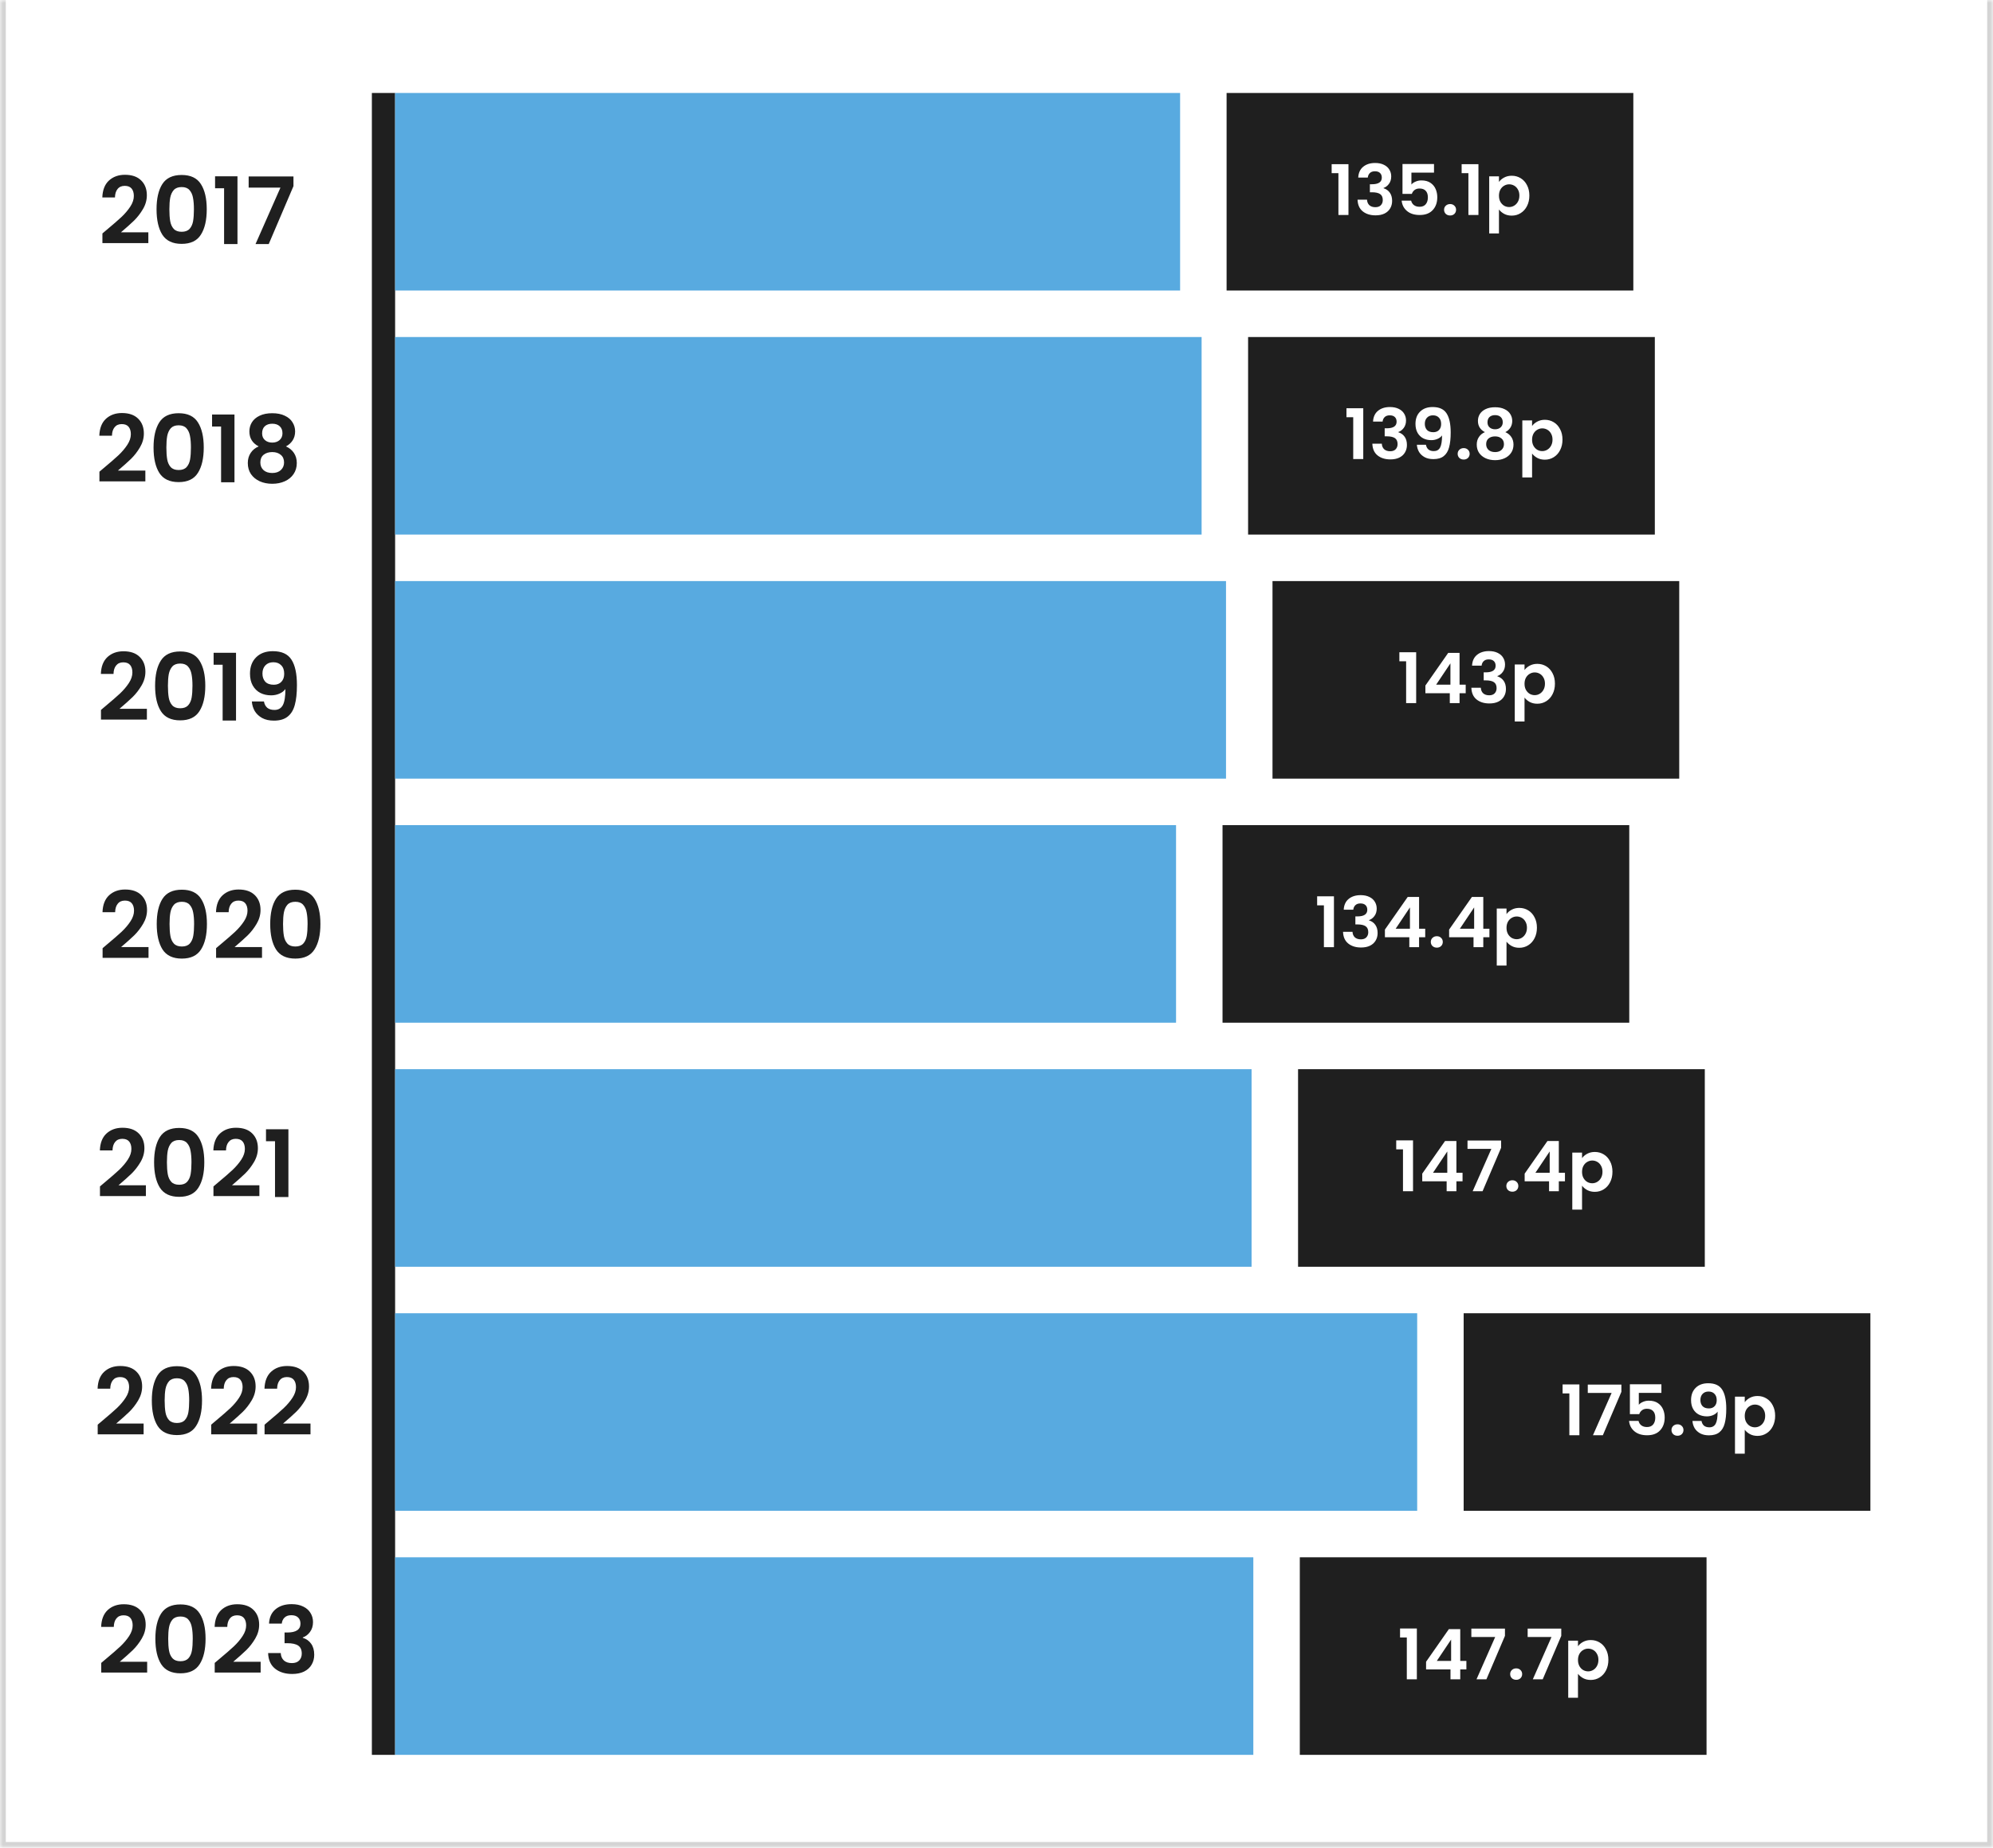<svg width="343" height="318" viewBox="0 0 343 318" fill="none" xmlns="http://www.w3.org/2000/svg">
<mask id="path-1-inside-1_647_4517" fill="white">
<path d="M0 0H343V318H0V0Z"/>
</mask>
<path d="M0 0H343V318H0V0Z" fill="white"/>
<path d="M343 318V319H344V318H343ZM0 318H-1V319H0V318ZM342 0V318H344V0H342ZM343 317H0V319H343V317ZM1 318V0H-1V318H1Z" fill="#D4D4D4" mask="url(#path-1-inside-1_647_4517)"/>
<path d="M18.458 39.472C19.482 38.619 20.298 37.909 20.906 37.344C21.514 36.768 22.021 36.171 22.426 35.552C22.832 34.933 23.034 34.325 23.034 33.728C23.034 33.184 22.906 32.757 22.65 32.448C22.394 32.139 22 31.984 21.466 31.984C20.933 31.984 20.522 32.165 20.234 32.528C19.946 32.88 19.797 33.365 19.786 33.984H17.61C17.653 32.704 18.032 31.733 18.746 31.072C19.472 30.411 20.389 30.08 21.498 30.08C22.714 30.08 23.648 30.405 24.298 31.056C24.949 31.696 25.274 32.544 25.274 33.6C25.274 34.432 25.05 35.227 24.602 35.984C24.154 36.741 23.642 37.403 23.066 37.968C22.49 38.523 21.738 39.195 20.81 39.984H25.53V41.84H17.626V40.176L18.458 39.472ZM26.942 36.016C26.942 34.171 27.272 32.725 27.934 31.68C28.606 30.635 29.715 30.112 31.262 30.112C32.808 30.112 33.912 30.635 34.574 31.68C35.246 32.725 35.582 34.171 35.582 36.016C35.582 37.872 35.246 39.328 34.574 40.384C33.912 41.44 32.808 41.968 31.262 41.968C29.715 41.968 28.606 41.44 27.934 40.384C27.272 39.328 26.942 37.872 26.942 36.016ZM33.374 36.016C33.374 35.227 33.32 34.565 33.214 34.032C33.118 33.488 32.915 33.045 32.606 32.704C32.307 32.363 31.859 32.192 31.262 32.192C30.664 32.192 30.211 32.363 29.902 32.704C29.603 33.045 29.4 33.488 29.294 34.032C29.198 34.565 29.15 35.227 29.15 36.016C29.15 36.827 29.198 37.509 29.294 38.064C29.39 38.608 29.592 39.051 29.902 39.392C30.211 39.723 30.664 39.888 31.262 39.888C31.859 39.888 32.312 39.723 32.622 39.392C32.931 39.051 33.134 38.608 33.23 38.064C33.326 37.509 33.374 36.827 33.374 36.016ZM37.014 32.4V30.336H40.87V42H38.566V32.4H37.014ZM50.506 32.032L46.25 42H43.978L48.266 32.288H42.794V30.368H50.506V32.032Z" fill="#1F1F1F"/>
<path d="M17.943 80.472C18.967 79.619 19.783 78.909 20.391 78.344C20.999 77.768 21.505 77.171 21.911 76.552C22.316 75.933 22.519 75.325 22.519 74.728C22.519 74.184 22.391 73.757 22.135 73.448C21.879 73.139 21.484 72.984 20.951 72.984C20.417 72.984 20.007 73.165 19.719 73.528C19.431 73.88 19.281 74.365 19.271 74.984H17.095C17.137 73.704 17.516 72.733 18.231 72.072C18.956 71.411 19.873 71.08 20.983 71.08C22.199 71.08 23.132 71.405 23.783 72.056C24.433 72.696 24.759 73.544 24.759 74.6C24.759 75.432 24.535 76.227 24.087 76.984C23.639 77.741 23.127 78.403 22.551 78.968C21.975 79.523 21.223 80.195 20.295 80.984H25.015V82.84H17.111V81.176L17.943 80.472ZM26.426 77.016C26.426 75.171 26.757 73.725 27.418 72.68C28.09 71.635 29.2 71.112 30.746 71.112C32.293 71.112 33.397 71.635 34.058 72.68C34.73 73.725 35.066 75.171 35.066 77.016C35.066 78.872 34.73 80.328 34.058 81.384C33.397 82.44 32.293 82.968 30.746 82.968C29.2 82.968 28.09 82.44 27.418 81.384C26.757 80.328 26.426 78.872 26.426 77.016ZM32.858 77.016C32.858 76.227 32.805 75.565 32.698 75.032C32.602 74.488 32.4 74.045 32.09 73.704C31.791 73.363 31.343 73.192 30.746 73.192C30.149 73.192 29.695 73.363 29.386 73.704C29.087 74.045 28.885 74.488 28.778 75.032C28.682 75.565 28.634 76.227 28.634 77.016C28.634 77.827 28.682 78.509 28.778 79.064C28.874 79.608 29.077 80.051 29.386 80.392C29.695 80.723 30.149 80.888 30.746 80.888C31.343 80.888 31.797 80.723 32.106 80.392C32.416 80.051 32.618 79.608 32.714 79.064C32.81 78.509 32.858 77.827 32.858 77.016ZM36.498 73.4V71.336H40.354V83H38.05V73.4H36.498ZM44.519 76.824C43.452 76.269 42.919 75.411 42.919 74.248C42.919 73.672 43.063 73.149 43.351 72.68C43.649 72.2 44.092 71.821 44.679 71.544C45.276 71.256 46.001 71.112 46.855 71.112C47.708 71.112 48.428 71.256 49.015 71.544C49.612 71.821 50.055 72.2 50.343 72.68C50.641 73.149 50.791 73.672 50.791 74.248C50.791 74.835 50.647 75.352 50.359 75.8C50.071 76.237 49.687 76.579 49.207 76.824C49.793 77.08 50.252 77.453 50.583 77.944C50.913 78.435 51.079 79.016 51.079 79.688C51.079 80.413 50.892 81.048 50.519 81.592C50.156 82.125 49.655 82.536 49.015 82.824C48.375 83.112 47.655 83.256 46.855 83.256C46.055 83.256 45.335 83.112 44.695 82.824C44.065 82.536 43.564 82.125 43.191 81.592C42.828 81.048 42.647 80.413 42.647 79.688C42.647 79.016 42.812 78.435 43.143 77.944C43.473 77.443 43.932 77.069 44.519 76.824ZM48.615 74.568C48.615 74.045 48.455 73.64 48.135 73.352C47.825 73.064 47.399 72.92 46.855 72.92C46.321 72.92 45.895 73.064 45.575 73.352C45.265 73.64 45.111 74.051 45.111 74.584C45.111 75.064 45.271 75.448 45.591 75.736C45.921 76.024 46.343 76.168 46.855 76.168C47.367 76.168 47.788 76.024 48.119 75.736C48.449 75.437 48.615 75.048 48.615 74.568ZM46.855 77.8C46.247 77.8 45.751 77.955 45.367 78.264C44.993 78.573 44.807 79.016 44.807 79.592C44.807 80.125 44.988 80.563 45.351 80.904C45.724 81.235 46.225 81.4 46.855 81.4C47.484 81.4 47.98 81.229 48.343 80.888C48.705 80.547 48.887 80.115 48.887 79.592C48.887 79.027 48.7 78.589 48.327 78.28C47.953 77.96 47.463 77.8 46.855 77.8Z" fill="#1F1F1F"/>
<path d="M18.208 121.472C19.232 120.619 20.048 119.909 20.656 119.344C21.264 118.768 21.771 118.171 22.176 117.552C22.582 116.933 22.784 116.325 22.784 115.728C22.784 115.184 22.656 114.757 22.4 114.448C22.144 114.139 21.75 113.984 21.216 113.984C20.683 113.984 20.272 114.165 19.984 114.528C19.696 114.88 19.547 115.365 19.536 115.984H17.36C17.403 114.704 17.782 113.733 18.496 113.072C19.222 112.411 20.139 112.08 21.248 112.08C22.464 112.08 23.398 112.405 24.048 113.056C24.699 113.696 25.024 114.544 25.024 115.6C25.024 116.432 24.8 117.227 24.352 117.984C23.904 118.741 23.392 119.403 22.816 119.968C22.24 120.523 21.488 121.195 20.56 121.984H25.28V123.84H17.376V122.176L18.208 121.472ZM26.692 118.016C26.692 116.171 27.022 114.725 27.684 113.68C28.356 112.635 29.465 112.112 31.012 112.112C32.558 112.112 33.662 112.635 34.324 113.68C34.996 114.725 35.332 116.171 35.332 118.016C35.332 119.872 34.996 121.328 34.324 122.384C33.662 123.44 32.558 123.968 31.012 123.968C29.465 123.968 28.356 123.44 27.684 122.384C27.022 121.328 26.692 119.872 26.692 118.016ZM33.124 118.016C33.124 117.227 33.07 116.565 32.964 116.032C32.868 115.488 32.665 115.045 32.356 114.704C32.057 114.363 31.609 114.192 31.012 114.192C30.414 114.192 29.961 114.363 29.652 114.704C29.353 115.045 29.15 115.488 29.044 116.032C28.948 116.565 28.9 117.227 28.9 118.016C28.9 118.827 28.948 119.509 29.044 120.064C29.14 120.608 29.342 121.051 29.652 121.392C29.961 121.723 30.414 121.888 31.012 121.888C31.609 121.888 32.062 121.723 32.372 121.392C32.681 121.051 32.884 120.608 32.98 120.064C33.076 119.509 33.124 118.827 33.124 118.016ZM36.764 114.4V112.336H40.62V124H38.316V114.4H36.764ZM45.424 120.72C45.51 121.189 45.702 121.552 46 121.808C46.31 122.053 46.72 122.176 47.232 122.176C47.894 122.176 48.374 121.904 48.672 121.36C48.971 120.805 49.12 119.877 49.12 118.576C48.875 118.917 48.528 119.184 48.08 119.376C47.643 119.568 47.168 119.664 46.656 119.664C45.974 119.664 45.355 119.525 44.8 119.248C44.256 118.96 43.824 118.539 43.504 117.984C43.184 117.419 43.024 116.736 43.024 115.936C43.024 114.752 43.376 113.813 44.08 113.12C44.784 112.416 45.744 112.064 46.96 112.064C48.475 112.064 49.542 112.549 50.16 113.52C50.79 114.491 51.104 115.952 51.104 117.904C51.104 119.291 50.982 120.427 50.736 121.312C50.502 122.197 50.091 122.869 49.504 123.328C48.928 123.787 48.139 124.016 47.136 124.016C46.347 124.016 45.675 123.867 45.12 123.568C44.566 123.259 44.139 122.859 43.84 122.368C43.552 121.867 43.387 121.317 43.344 120.72H45.424ZM47.12 117.84C47.675 117.84 48.112 117.669 48.432 117.328C48.752 116.987 48.912 116.528 48.912 115.952C48.912 115.323 48.742 114.837 48.4 114.496C48.07 114.144 47.616 113.968 47.04 113.968C46.464 113.968 46.006 114.149 45.664 114.512C45.334 114.864 45.168 115.333 45.168 115.92C45.168 116.485 45.328 116.949 45.648 117.312C45.979 117.664 46.47 117.84 47.12 117.84Z" fill="#1F1F1F"/>
<path d="M18.489 162.472C19.514 161.619 20.329 160.909 20.938 160.344C21.546 159.768 22.052 159.171 22.457 158.552C22.863 157.933 23.066 157.325 23.066 156.728C23.066 156.184 22.938 155.757 22.681 155.448C22.425 155.139 22.031 154.984 21.497 154.984C20.964 154.984 20.553 155.165 20.265 155.528C19.977 155.88 19.828 156.365 19.817 156.984H17.642C17.684 155.704 18.063 154.733 18.777 154.072C19.503 153.411 20.42 153.08 21.529 153.08C22.745 153.08 23.679 153.405 24.329 154.056C24.98 154.696 25.305 155.544 25.305 156.6C25.305 157.432 25.081 158.227 24.634 158.984C24.186 159.741 23.674 160.403 23.098 160.968C22.521 161.523 21.77 162.195 20.841 162.984H25.561V164.84H17.657V163.176L18.489 162.472ZM26.973 159.016C26.973 157.171 27.304 155.725 27.965 154.68C28.637 153.635 29.746 153.112 31.293 153.112C32.84 153.112 33.944 153.635 34.605 154.68C35.277 155.725 35.613 157.171 35.613 159.016C35.613 160.872 35.277 162.328 34.605 163.384C33.944 164.44 32.84 164.968 31.293 164.968C29.746 164.968 28.637 164.44 27.965 163.384C27.304 162.328 26.973 160.872 26.973 159.016ZM33.405 159.016C33.405 158.227 33.352 157.565 33.245 157.032C33.149 156.488 32.946 156.045 32.637 155.704C32.338 155.363 31.89 155.192 31.293 155.192C30.696 155.192 30.242 155.363 29.933 155.704C29.634 156.045 29.432 156.488 29.325 157.032C29.229 157.565 29.181 158.227 29.181 159.016C29.181 159.827 29.229 160.509 29.325 161.064C29.421 161.608 29.624 162.051 29.933 162.392C30.242 162.723 30.696 162.888 31.293 162.888C31.89 162.888 32.344 162.723 32.653 162.392C32.962 162.051 33.165 161.608 33.261 161.064C33.357 160.509 33.405 159.827 33.405 159.016ZM38.021 162.472C39.045 161.619 39.861 160.909 40.469 160.344C41.077 159.768 41.583 159.171 41.989 158.552C42.394 157.933 42.597 157.325 42.597 156.728C42.597 156.184 42.469 155.757 42.213 155.448C41.957 155.139 41.562 154.984 41.029 154.984C40.495 154.984 40.085 155.165 39.797 155.528C39.509 155.88 39.359 156.365 39.349 156.984H37.173C37.215 155.704 37.594 154.733 38.309 154.072C39.034 153.411 39.951 153.08 41.061 153.08C42.277 153.08 43.21 153.405 43.861 154.056C44.511 154.696 44.837 155.544 44.837 156.6C44.837 157.432 44.613 158.227 44.165 158.984C43.717 159.741 43.205 160.403 42.629 160.968C42.053 161.523 41.301 162.195 40.373 162.984H45.093V164.84H37.189V163.176L38.021 162.472ZM46.504 159.016C46.504 157.171 46.835 155.725 47.496 154.68C48.168 153.635 49.278 153.112 50.824 153.112C52.371 153.112 53.475 153.635 54.136 154.68C54.808 155.725 55.144 157.171 55.144 159.016C55.144 160.872 54.808 162.328 54.136 163.384C53.475 164.44 52.371 164.968 50.824 164.968C49.278 164.968 48.168 164.44 47.496 163.384C46.835 162.328 46.504 160.872 46.504 159.016ZM52.936 159.016C52.936 158.227 52.883 157.565 52.776 157.032C52.68 156.488 52.478 156.045 52.168 155.704C51.87 155.363 51.422 155.192 50.824 155.192C50.227 155.192 49.774 155.363 49.464 155.704C49.166 156.045 48.963 156.488 48.856 157.032C48.76 157.565 48.712 158.227 48.712 159.016C48.712 159.827 48.76 160.509 48.856 161.064C48.952 161.608 49.155 162.051 49.464 162.392C49.774 162.723 50.227 162.888 50.824 162.888C51.422 162.888 51.875 162.723 52.184 162.392C52.494 162.051 52.696 161.608 52.792 161.064C52.888 160.509 52.936 159.827 52.936 159.016Z" fill="#1F1F1F"/>
<path d="M18.036 203.472C19.06 202.619 19.876 201.909 20.484 201.344C21.092 200.768 21.599 200.171 22.004 199.552C22.41 198.933 22.612 198.325 22.612 197.728C22.612 197.184 22.484 196.757 22.228 196.448C21.972 196.139 21.578 195.984 21.044 195.984C20.511 195.984 20.1 196.165 19.812 196.528C19.524 196.88 19.375 197.365 19.364 197.984H17.188C17.231 196.704 17.61 195.733 18.324 195.072C19.05 194.411 19.967 194.08 21.076 194.08C22.292 194.08 23.226 194.405 23.876 195.056C24.527 195.696 24.852 196.544 24.852 197.6C24.852 198.432 24.628 199.227 24.18 199.984C23.732 200.741 23.22 201.403 22.644 201.968C22.068 202.523 21.316 203.195 20.388 203.984H25.108V205.84H17.204V204.176L18.036 203.472ZM26.52 200.016C26.52 198.171 26.851 196.725 27.512 195.68C28.184 194.635 29.293 194.112 30.84 194.112C32.386 194.112 33.49 194.635 34.152 195.68C34.824 196.725 35.16 198.171 35.16 200.016C35.16 201.872 34.824 203.328 34.152 204.384C33.49 205.44 32.386 205.968 30.84 205.968C29.293 205.968 28.184 205.44 27.512 204.384C26.851 203.328 26.52 201.872 26.52 200.016ZM32.952 200.016C32.952 199.227 32.898 198.565 32.792 198.032C32.696 197.488 32.493 197.045 32.184 196.704C31.885 196.363 31.437 196.192 30.84 196.192C30.242 196.192 29.789 196.363 29.48 196.704C29.181 197.045 28.979 197.488 28.872 198.032C28.776 198.565 28.728 199.227 28.728 200.016C28.728 200.827 28.776 201.509 28.872 202.064C28.968 202.608 29.171 203.051 29.48 203.392C29.789 203.723 30.242 203.888 30.84 203.888C31.437 203.888 31.89 203.723 32.2 203.392C32.509 203.051 32.712 202.608 32.808 202.064C32.904 201.509 32.952 200.827 32.952 200.016ZM37.568 203.472C38.592 202.619 39.408 201.909 40.016 201.344C40.624 200.768 41.13 200.171 41.536 199.552C41.941 198.933 42.144 198.325 42.144 197.728C42.144 197.184 42.016 196.757 41.76 196.448C41.504 196.139 41.109 195.984 40.576 195.984C40.042 195.984 39.632 196.165 39.344 196.528C39.056 196.88 38.906 197.365 38.896 197.984H36.72C36.762 196.704 37.141 195.733 37.856 195.072C38.581 194.411 39.498 194.08 40.608 194.08C41.824 194.08 42.757 194.405 43.408 195.056C44.058 195.696 44.384 196.544 44.384 197.6C44.384 198.432 44.16 199.227 43.712 199.984C43.264 200.741 42.752 201.403 42.176 201.968C41.6 202.523 40.848 203.195 39.92 203.984H44.64V205.84H36.736V204.176L37.568 203.472ZM45.779 196.4V194.336H49.635V206H47.331V196.4H45.779Z" fill="#1F1F1F"/>
<path d="M17.646 244.472C18.67 243.619 19.486 242.909 20.094 242.344C20.702 241.768 21.208 241.171 21.614 240.552C22.019 239.933 22.222 239.325 22.222 238.728C22.222 238.184 22.094 237.757 21.838 237.448C21.582 237.139 21.187 236.984 20.654 236.984C20.12 236.984 19.71 237.165 19.422 237.528C19.134 237.88 18.984 238.365 18.974 238.984H16.798C16.84 237.704 17.219 236.733 17.934 236.072C18.659 235.411 19.576 235.08 20.686 235.08C21.902 235.08 22.835 235.405 23.486 236.056C24.136 236.696 24.462 237.544 24.462 238.6C24.462 239.432 24.238 240.227 23.79 240.984C23.342 241.741 22.83 242.403 22.254 242.968C21.678 243.523 20.926 244.195 19.998 244.984H24.718V246.84H16.814V245.176L17.646 244.472ZM26.129 241.016C26.129 239.171 26.46 237.725 27.121 236.68C27.793 235.635 28.903 235.112 30.449 235.112C31.996 235.112 33.1 235.635 33.761 236.68C34.433 237.725 34.769 239.171 34.769 241.016C34.769 242.872 34.433 244.328 33.761 245.384C33.1 246.44 31.996 246.968 30.449 246.968C28.903 246.968 27.793 246.44 27.121 245.384C26.46 244.328 26.129 242.872 26.129 241.016ZM32.561 241.016C32.561 240.227 32.508 239.565 32.401 239.032C32.305 238.488 32.103 238.045 31.793 237.704C31.495 237.363 31.047 237.192 30.449 237.192C29.852 237.192 29.399 237.363 29.089 237.704C28.791 238.045 28.588 238.488 28.481 239.032C28.385 239.565 28.337 240.227 28.337 241.016C28.337 241.827 28.385 242.509 28.481 243.064C28.577 243.608 28.78 244.051 29.089 244.392C29.399 244.723 29.852 244.888 30.449 244.888C31.047 244.888 31.5 244.723 31.809 244.392C32.119 244.051 32.321 243.608 32.417 243.064C32.513 242.509 32.561 241.827 32.561 241.016ZM37.177 244.472C38.201 243.619 39.017 242.909 39.625 242.344C40.233 241.768 40.74 241.171 41.145 240.552C41.55 239.933 41.753 239.325 41.753 238.728C41.753 238.184 41.625 237.757 41.369 237.448C41.113 237.139 40.718 236.984 40.185 236.984C39.652 236.984 39.241 237.165 38.953 237.528C38.665 237.88 38.516 238.365 38.505 238.984H36.329C36.372 237.704 36.75 236.733 37.465 236.072C38.19 235.411 39.108 235.08 40.217 235.08C41.433 235.08 42.366 235.405 43.017 236.056C43.668 236.696 43.993 237.544 43.993 238.6C43.993 239.432 43.769 240.227 43.321 240.984C42.873 241.741 42.361 242.403 41.785 242.968C41.209 243.523 40.457 244.195 39.529 244.984H44.249V246.84H36.345V245.176L37.177 244.472ZM46.364 244.472C47.389 243.619 48.205 242.909 48.812 242.344C49.42 241.768 49.927 241.171 50.333 240.552C50.738 239.933 50.941 239.325 50.941 238.728C50.941 238.184 50.812 237.757 50.556 237.448C50.3 237.139 49.906 236.984 49.373 236.984C48.839 236.984 48.428 237.165 48.141 237.528C47.852 237.88 47.703 238.365 47.693 238.984H45.517C45.559 237.704 45.938 236.733 46.653 236.072C47.378 235.411 48.295 235.08 49.404 235.08C50.62 235.08 51.554 235.405 52.205 236.056C52.855 236.696 53.181 237.544 53.181 238.6C53.181 239.432 52.956 240.227 52.508 240.984C52.06 241.741 51.548 242.403 50.972 242.968C50.397 243.523 49.645 244.195 48.717 244.984H53.437V246.84H45.532V245.176L46.364 244.472Z" fill="#1F1F1F"/>
<path d="M18.255 285.472C19.279 284.619 20.095 283.909 20.703 283.344C21.311 282.768 21.818 282.171 22.223 281.552C22.628 280.933 22.831 280.325 22.831 279.728C22.831 279.184 22.703 278.757 22.447 278.448C22.191 278.139 21.797 277.984 21.263 277.984C20.73 277.984 20.319 278.165 20.031 278.528C19.743 278.88 19.594 279.365 19.583 279.984H17.407C17.45 278.704 17.828 277.733 18.543 277.072C19.268 276.411 20.186 276.08 21.295 276.08C22.511 276.08 23.445 276.405 24.095 277.056C24.746 277.696 25.071 278.544 25.071 279.6C25.071 280.432 24.847 281.227 24.399 281.984C23.951 282.741 23.439 283.403 22.863 283.968C22.287 284.523 21.535 285.195 20.607 285.984H25.327V287.84H17.423V286.176L18.255 285.472ZM26.739 282.016C26.739 280.171 27.069 278.725 27.731 277.68C28.403 276.635 29.512 276.112 31.059 276.112C32.605 276.112 33.709 276.635 34.371 277.68C35.043 278.725 35.379 280.171 35.379 282.016C35.379 283.872 35.043 285.328 34.371 286.384C33.709 287.44 32.605 287.968 31.059 287.968C29.512 287.968 28.403 287.44 27.731 286.384C27.069 285.328 26.739 283.872 26.739 282.016ZM33.171 282.016C33.171 281.227 33.117 280.565 33.011 280.032C32.915 279.488 32.712 279.045 32.403 278.704C32.104 278.363 31.656 278.192 31.059 278.192C30.461 278.192 30.008 278.363 29.699 278.704C29.4 279.045 29.197 279.488 29.091 280.032C28.995 280.565 28.947 281.227 28.947 282.016C28.947 282.827 28.995 283.509 29.091 284.064C29.187 284.608 29.389 285.051 29.699 285.392C30.008 285.723 30.461 285.888 31.059 285.888C31.656 285.888 32.109 285.723 32.419 285.392C32.728 285.051 32.931 284.608 33.027 284.064C33.123 283.509 33.171 282.827 33.171 282.016ZM37.786 285.472C38.81 284.619 39.626 283.909 40.234 283.344C40.842 282.768 41.349 282.171 41.754 281.552C42.16 280.933 42.362 280.325 42.362 279.728C42.362 279.184 42.234 278.757 41.978 278.448C41.722 278.139 41.328 277.984 40.794 277.984C40.261 277.984 39.85 278.165 39.562 278.528C39.274 278.88 39.125 279.365 39.114 279.984H36.938C36.981 278.704 37.36 277.733 38.074 277.072C38.8 276.411 39.717 276.08 40.826 276.08C42.042 276.08 42.976 276.405 43.626 277.056C44.277 277.696 44.602 278.544 44.602 279.6C44.602 280.432 44.378 281.227 43.93 281.984C43.482 282.741 42.97 283.403 42.394 283.968C41.818 284.523 41.066 285.195 40.138 285.984H44.858V287.84H36.954V286.176L37.786 285.472ZM46.302 279.408C46.355 278.341 46.728 277.52 47.422 276.944C48.126 276.357 49.048 276.064 50.19 276.064C50.968 276.064 51.635 276.203 52.19 276.48C52.745 276.747 53.16 277.115 53.438 277.584C53.726 278.043 53.87 278.565 53.87 279.152C53.87 279.824 53.694 280.395 53.342 280.864C53.001 281.323 52.59 281.632 52.11 281.792V281.856C52.728 282.048 53.209 282.389 53.55 282.88C53.902 283.371 54.078 284 54.078 284.768C54.078 285.408 53.928 285.979 53.63 286.48C53.342 286.981 52.91 287.376 52.334 287.664C51.769 287.941 51.086 288.08 50.286 288.08C49.081 288.08 48.099 287.776 47.342 287.168C46.584 286.56 46.184 285.664 46.142 284.48H48.318C48.339 285.003 48.515 285.424 48.846 285.744C49.187 286.053 49.651 286.208 50.238 286.208C50.782 286.208 51.198 286.059 51.486 285.76C51.785 285.451 51.934 285.056 51.934 284.576C51.934 283.936 51.731 283.477 51.326 283.2C50.92 282.923 50.291 282.784 49.438 282.784H48.974V280.944H49.438C50.953 280.944 51.71 280.437 51.71 279.424C51.71 278.965 51.571 278.608 51.294 278.352C51.027 278.096 50.638 277.968 50.126 277.968C49.624 277.968 49.235 278.107 48.958 278.384C48.691 278.651 48.536 278.992 48.494 279.408H46.302Z" fill="#1F1F1F"/>
<rect width="286" height="4" transform="matrix(0 -1 1 0 64 302)" fill="#1F1F1F"/>
<rect x="68" y="16" width="135.1" height="34" fill="#58AAE0"/>
<rect width="70" height="34" transform="translate(211.1 16)" fill="#1F1F1F"/>
<path d="M229.181 29.8V28.252H232.073V37H230.345V29.8H229.181ZM233.756 30.556C233.796 29.756 234.076 29.14 234.596 28.708C235.124 28.268 235.816 28.048 236.672 28.048C237.256 28.048 237.756 28.152 238.172 28.36C238.588 28.56 238.9 28.836 239.108 29.188C239.324 29.532 239.432 29.924 239.432 30.364C239.432 30.868 239.3 31.296 239.036 31.648C238.78 31.992 238.472 32.224 238.112 32.344V32.392C238.576 32.536 238.936 32.792 239.192 33.16C239.456 33.528 239.588 34 239.588 34.576C239.588 35.056 239.476 35.484 239.252 35.86C239.036 36.236 238.712 36.532 238.28 36.748C237.856 36.956 237.344 37.06 236.744 37.06C235.84 37.06 235.104 36.832 234.536 36.376C233.968 35.92 233.668 35.248 233.636 34.36H235.268C235.284 34.752 235.416 35.068 235.664 35.308C235.92 35.54 236.268 35.656 236.708 35.656C237.116 35.656 237.428 35.544 237.644 35.32C237.868 35.088 237.98 34.792 237.98 34.432C237.98 33.952 237.828 33.608 237.524 33.4C237.22 33.192 236.748 33.088 236.108 33.088H235.76V31.708H236.108C237.244 31.708 237.812 31.328 237.812 30.568C237.812 30.224 237.708 29.956 237.5 29.764C237.3 29.572 237.008 29.476 236.624 29.476C236.248 29.476 235.956 29.58 235.748 29.788C235.548 29.988 235.432 30.244 235.4 30.556H233.756ZM246.796 29.704H242.908V31.756C243.076 31.548 243.316 31.38 243.628 31.252C243.94 31.116 244.272 31.048 244.624 31.048C245.264 31.048 245.788 31.188 246.196 31.468C246.604 31.748 246.9 32.108 247.084 32.548C247.268 32.98 247.36 33.444 247.36 33.94C247.36 34.86 247.096 35.6 246.568 36.16C246.048 36.72 245.304 37 244.336 37C243.424 37 242.696 36.772 242.152 36.316C241.608 35.86 241.3 35.264 241.228 34.528H242.86C242.932 34.848 243.092 35.104 243.34 35.296C243.596 35.488 243.92 35.584 244.312 35.584C244.784 35.584 245.14 35.436 245.38 35.14C245.62 34.844 245.74 34.452 245.74 33.964C245.74 33.468 245.616 33.092 245.368 32.836C245.128 32.572 244.772 32.44 244.3 32.44C243.964 32.44 243.684 32.524 243.46 32.692C243.236 32.86 243.076 33.084 242.98 33.364H241.372V28.228H246.796V29.704ZM249.574 37.084C249.27 37.084 249.018 36.992 248.818 36.808C248.626 36.616 248.53 36.38 248.53 36.1C248.53 35.82 248.626 35.588 248.818 35.404C249.018 35.212 249.27 35.116 249.574 35.116C249.87 35.116 250.114 35.212 250.306 35.404C250.498 35.588 250.594 35.82 250.594 36.1C250.594 36.38 250.498 36.616 250.306 36.808C250.114 36.992 249.87 37.084 249.574 37.084ZM251.552 29.8V28.252H254.444V37H252.716V29.8H251.552ZM257.975 31.312C258.191 31.008 258.487 30.756 258.863 30.556C259.247 30.348 259.683 30.244 260.171 30.244C260.739 30.244 261.251 30.384 261.707 30.664C262.171 30.944 262.535 31.344 262.799 31.864C263.071 32.376 263.207 32.972 263.207 33.652C263.207 34.332 263.071 34.936 262.799 35.464C262.535 35.984 262.171 36.388 261.707 36.676C261.251 36.964 260.739 37.108 260.171 37.108C259.683 37.108 259.251 37.008 258.875 36.808C258.507 36.608 258.207 36.356 257.975 36.052V40.168H256.295V30.352H257.975V31.312ZM261.491 33.652C261.491 33.252 261.407 32.908 261.239 32.62C261.079 32.324 260.863 32.1 260.591 31.948C260.327 31.796 260.039 31.72 259.727 31.72C259.423 31.72 259.135 31.8 258.863 31.96C258.599 32.112 258.383 32.336 258.215 32.632C258.055 32.928 257.975 33.276 257.975 33.676C257.975 34.076 258.055 34.424 258.215 34.72C258.383 35.016 258.599 35.244 258.863 35.404C259.135 35.556 259.423 35.632 259.727 35.632C260.039 35.632 260.327 35.552 260.591 35.392C260.863 35.232 261.079 35.004 261.239 34.708C261.407 34.412 261.491 34.06 261.491 33.652Z" fill="white"/>
<rect x="68" y="58" width="138.8" height="34" fill="#58AAE0"/>
<rect width="70" height="34" transform="translate(214.8 58)" fill="#1F1F1F"/>
<path d="M231.728 71.8V70.252H234.62V79H232.892V71.8H231.728ZM236.304 72.556C236.344 71.756 236.624 71.14 237.144 70.708C237.672 70.268 238.364 70.048 239.22 70.048C239.804 70.048 240.304 70.152 240.72 70.36C241.136 70.56 241.448 70.836 241.656 71.188C241.872 71.532 241.98 71.924 241.98 72.364C241.98 72.868 241.848 73.296 241.584 73.648C241.328 73.992 241.02 74.224 240.66 74.344V74.392C241.124 74.536 241.484 74.792 241.74 75.16C242.004 75.528 242.136 76 242.136 76.576C242.136 77.056 242.024 77.484 241.8 77.86C241.584 78.236 241.26 78.532 240.828 78.748C240.404 78.956 239.892 79.06 239.292 79.06C238.388 79.06 237.652 78.832 237.084 78.376C236.516 77.92 236.216 77.248 236.184 76.36H237.816C237.832 76.752 237.964 77.068 238.212 77.308C238.468 77.54 238.816 77.656 239.256 77.656C239.664 77.656 239.976 77.544 240.192 77.32C240.416 77.088 240.528 76.792 240.528 76.432C240.528 75.952 240.376 75.608 240.072 75.4C239.768 75.192 239.296 75.088 238.656 75.088H238.308V73.708H238.656C239.792 73.708 240.36 73.328 240.36 72.568C240.36 72.224 240.256 71.956 240.048 71.764C239.848 71.572 239.556 71.476 239.172 71.476C238.796 71.476 238.504 71.58 238.296 71.788C238.096 71.988 237.98 72.244 237.948 72.556H236.304ZM245.407 76.54C245.471 76.892 245.615 77.164 245.839 77.356C246.071 77.54 246.379 77.632 246.763 77.632C247.259 77.632 247.619 77.428 247.843 77.02C248.067 76.604 248.179 75.908 248.179 74.932C247.995 75.188 247.735 75.388 247.399 75.532C247.071 75.676 246.715 75.748 246.331 75.748C245.819 75.748 245.355 75.644 244.939 75.436C244.531 75.22 244.207 74.904 243.967 74.488C243.727 74.064 243.607 73.552 243.607 72.952C243.607 72.064 243.871 71.36 244.399 70.84C244.927 70.312 245.647 70.048 246.559 70.048C247.695 70.048 248.495 70.412 248.959 71.14C249.431 71.868 249.667 72.964 249.667 74.428C249.667 75.468 249.575 76.32 249.391 76.984C249.215 77.648 248.907 78.152 248.467 78.496C248.035 78.84 247.443 79.012 246.691 79.012C246.099 79.012 245.595 78.9 245.179 78.676C244.763 78.444 244.443 78.144 244.219 77.776C244.003 77.4 243.879 76.988 243.847 76.54H245.407ZM246.679 74.38C247.095 74.38 247.423 74.252 247.663 73.996C247.903 73.74 248.023 73.396 248.023 72.964C248.023 72.492 247.895 72.128 247.639 71.872C247.391 71.608 247.051 71.476 246.619 71.476C246.187 71.476 245.843 71.612 245.587 71.884C245.339 72.148 245.215 72.5 245.215 72.94C245.215 73.364 245.335 73.712 245.575 73.984C245.823 74.248 246.191 74.38 246.679 74.38ZM251.911 79.084C251.607 79.084 251.355 78.992 251.155 78.808C250.963 78.616 250.867 78.38 250.867 78.1C250.867 77.82 250.963 77.588 251.155 77.404C251.355 77.212 251.607 77.116 251.911 77.116C252.207 77.116 252.451 77.212 252.643 77.404C252.835 77.588 252.931 77.82 252.931 78.1C252.931 78.38 252.835 78.616 252.643 78.808C252.451 78.992 252.207 79.084 251.911 79.084ZM255.556 74.368C254.756 73.952 254.356 73.308 254.356 72.436C254.356 72.004 254.464 71.612 254.68 71.26C254.904 70.9 255.236 70.616 255.676 70.408C256.124 70.192 256.668 70.084 257.308 70.084C257.948 70.084 258.488 70.192 258.928 70.408C259.376 70.616 259.708 70.9 259.924 71.26C260.148 71.612 260.26 72.004 260.26 72.436C260.26 72.876 260.152 73.264 259.936 73.6C259.72 73.928 259.432 74.184 259.072 74.368C259.512 74.56 259.856 74.84 260.104 75.208C260.352 75.576 260.476 76.012 260.476 76.516C260.476 77.06 260.336 77.536 260.056 77.944C259.784 78.344 259.408 78.652 258.928 78.868C258.448 79.084 257.908 79.192 257.308 79.192C256.708 79.192 256.168 79.084 255.688 78.868C255.216 78.652 254.84 78.344 254.56 77.944C254.288 77.536 254.152 77.06 254.152 76.516C254.152 76.012 254.276 75.576 254.524 75.208C254.772 74.832 255.116 74.552 255.556 74.368ZM258.628 72.676C258.628 72.284 258.508 71.98 258.268 71.764C258.036 71.548 257.716 71.44 257.308 71.44C256.908 71.44 256.588 71.548 256.348 71.764C256.116 71.98 256 72.288 256 72.688C256 73.048 256.12 73.336 256.36 73.552C256.608 73.768 256.924 73.876 257.308 73.876C257.692 73.876 258.008 73.768 258.256 73.552C258.504 73.328 258.628 73.036 258.628 72.676ZM257.308 75.1C256.852 75.1 256.48 75.216 256.192 75.448C255.912 75.68 255.772 76.012 255.772 76.444C255.772 76.844 255.908 77.172 256.18 77.428C256.46 77.676 256.836 77.8 257.308 77.8C257.78 77.8 258.152 77.672 258.424 77.416C258.696 77.16 258.832 76.836 258.832 76.444C258.832 76.02 258.692 75.692 258.412 75.46C258.132 75.22 257.764 75.1 257.308 75.1ZM263.675 73.312C263.891 73.008 264.187 72.756 264.563 72.556C264.947 72.348 265.383 72.244 265.871 72.244C266.439 72.244 266.951 72.384 267.407 72.664C267.871 72.944 268.235 73.344 268.499 73.864C268.771 74.376 268.907 74.972 268.907 75.652C268.907 76.332 268.771 76.936 268.499 77.464C268.235 77.984 267.871 78.388 267.407 78.676C266.951 78.964 266.439 79.108 265.871 79.108C265.383 79.108 264.951 79.008 264.575 78.808C264.207 78.608 263.907 78.356 263.675 78.052V82.168H261.995V72.352H263.675V73.312ZM267.191 75.652C267.191 75.252 267.107 74.908 266.939 74.62C266.779 74.324 266.563 74.1 266.291 73.948C266.027 73.796 265.739 73.72 265.427 73.72C265.123 73.72 264.835 73.8 264.563 73.96C264.299 74.112 264.083 74.336 263.915 74.632C263.755 74.928 263.675 75.276 263.675 75.676C263.675 76.076 263.755 76.424 263.915 76.72C264.083 77.016 264.299 77.244 264.563 77.404C264.835 77.556 265.123 77.632 265.427 77.632C265.739 77.632 266.027 77.552 266.291 77.392C266.563 77.232 266.779 77.004 266.939 76.708C267.107 76.412 267.191 76.06 267.191 75.652Z" fill="white"/>
<rect x="68" y="100" width="143" height="34" fill="#58AAE0"/>
<rect width="70" height="34" transform="translate(219 100)" fill="#1F1F1F"/>
<path d="M240.834 113.8V112.252H243.726V121H241.998V113.8H240.834ZM245.314 119.296V117.976L249.238 112.36H251.194V117.832H252.25V119.296H251.194V121H249.514V119.296H245.314ZM249.622 114.16L247.162 117.832H249.622V114.16ZM253.344 114.556C253.384 113.756 253.664 113.14 254.184 112.708C254.712 112.268 255.404 112.048 256.26 112.048C256.844 112.048 257.344 112.152 257.76 112.36C258.176 112.56 258.488 112.836 258.696 113.188C258.912 113.532 259.02 113.924 259.02 114.364C259.02 114.868 258.888 115.296 258.624 115.648C258.368 115.992 258.06 116.224 257.7 116.344V116.392C258.164 116.536 258.524 116.792 258.78 117.16C259.044 117.528 259.176 118 259.176 118.576C259.176 119.056 259.064 119.484 258.84 119.86C258.624 120.236 258.3 120.532 257.868 120.748C257.444 120.956 256.932 121.06 256.332 121.06C255.428 121.06 254.692 120.832 254.124 120.376C253.556 119.92 253.256 119.248 253.224 118.36H254.856C254.872 118.752 255.004 119.068 255.252 119.308C255.508 119.54 255.856 119.656 256.296 119.656C256.704 119.656 257.016 119.544 257.232 119.32C257.456 119.088 257.568 118.792 257.568 118.432C257.568 117.952 257.416 117.608 257.112 117.4C256.808 117.192 256.336 117.088 255.696 117.088H255.348V115.708H255.696C256.832 115.708 257.4 115.328 257.4 114.568C257.4 114.224 257.296 113.956 257.088 113.764C256.888 113.572 256.596 113.476 256.212 113.476C255.836 113.476 255.544 113.58 255.336 113.788C255.136 113.988 255.02 114.244 254.988 114.556H253.344ZM262.375 115.312C262.591 115.008 262.887 114.756 263.263 114.556C263.647 114.348 264.083 114.244 264.571 114.244C265.139 114.244 265.651 114.384 266.107 114.664C266.571 114.944 266.935 115.344 267.199 115.864C267.471 116.376 267.607 116.972 267.607 117.652C267.607 118.332 267.471 118.936 267.199 119.464C266.935 119.984 266.571 120.388 266.107 120.676C265.651 120.964 265.139 121.108 264.571 121.108C264.083 121.108 263.651 121.008 263.275 120.808C262.907 120.608 262.607 120.356 262.375 120.052V124.168H260.695V114.352H262.375V115.312ZM265.891 117.652C265.891 117.252 265.807 116.908 265.639 116.62C265.479 116.324 265.263 116.1 264.991 115.948C264.727 115.796 264.439 115.72 264.127 115.72C263.823 115.72 263.535 115.8 263.263 115.96C262.999 116.112 262.783 116.336 262.615 116.632C262.455 116.928 262.375 117.276 262.375 117.676C262.375 118.076 262.455 118.424 262.615 118.72C262.783 119.016 262.999 119.244 263.263 119.404C263.535 119.556 263.823 119.632 264.127 119.632C264.439 119.632 264.727 119.552 264.991 119.392C265.263 119.232 265.479 119.004 265.639 118.708C265.807 118.412 265.891 118.06 265.891 117.652Z" fill="white"/>
<rect x="68" y="142" width="134.4" height="34" fill="#58AAE0"/>
<rect width="70" height="34" transform="translate(210.4 142)" fill="#1F1F1F"/>
<path d="M226.683 155.8V154.252H229.575V163H227.847V155.8H226.683ZM231.259 156.556C231.299 155.756 231.579 155.14 232.099 154.708C232.627 154.268 233.319 154.048 234.175 154.048C234.759 154.048 235.259 154.152 235.675 154.36C236.091 154.56 236.403 154.836 236.611 155.188C236.827 155.532 236.935 155.924 236.935 156.364C236.935 156.868 236.803 157.296 236.539 157.648C236.283 157.992 235.975 158.224 235.615 158.344V158.392C236.079 158.536 236.439 158.792 236.695 159.16C236.959 159.528 237.091 160 237.091 160.576C237.091 161.056 236.979 161.484 236.755 161.86C236.539 162.236 236.215 162.532 235.783 162.748C235.359 162.956 234.847 163.06 234.247 163.06C233.343 163.06 232.607 162.832 232.039 162.376C231.471 161.92 231.171 161.248 231.139 160.36H232.771C232.787 160.752 232.919 161.068 233.167 161.308C233.423 161.54 233.771 161.656 234.211 161.656C234.619 161.656 234.931 161.544 235.147 161.32C235.371 161.088 235.483 160.792 235.483 160.432C235.483 159.952 235.331 159.608 235.027 159.4C234.723 159.192 234.251 159.088 233.611 159.088H233.263V157.708H233.611C234.747 157.708 235.315 157.328 235.315 156.568C235.315 156.224 235.211 155.956 235.003 155.764C234.803 155.572 234.511 155.476 234.127 155.476C233.751 155.476 233.459 155.58 233.251 155.788C233.051 155.988 232.935 156.244 232.903 156.556H231.259ZM238.347 161.296V159.976L242.271 154.36H244.227V159.832H245.283V161.296H244.227V163H242.547V161.296H238.347ZM242.655 156.16L240.195 159.832H242.655V156.16ZM247.288 163.084C246.984 163.084 246.732 162.992 246.532 162.808C246.34 162.616 246.244 162.38 246.244 162.1C246.244 161.82 246.34 161.588 246.532 161.404C246.732 161.212 246.984 161.116 247.288 161.116C247.584 161.116 247.828 161.212 248.02 161.404C248.212 161.588 248.308 161.82 248.308 162.1C248.308 162.38 248.212 162.616 248.02 162.808C247.828 162.992 247.584 163.084 247.288 163.084ZM249.397 161.296V159.976L253.321 154.36H255.277V159.832H256.333V161.296H255.277V163H253.597V161.296H249.397ZM253.705 156.16L251.245 159.832H253.705V156.16ZM259.275 157.312C259.491 157.008 259.787 156.756 260.163 156.556C260.547 156.348 260.983 156.244 261.471 156.244C262.039 156.244 262.551 156.384 263.007 156.664C263.471 156.944 263.835 157.344 264.099 157.864C264.371 158.376 264.507 158.972 264.507 159.652C264.507 160.332 264.371 160.936 264.099 161.464C263.835 161.984 263.471 162.388 263.007 162.676C262.551 162.964 262.039 163.108 261.471 163.108C260.983 163.108 260.551 163.008 260.175 162.808C259.807 162.608 259.507 162.356 259.275 162.052V166.168H257.595V156.352H259.275V157.312ZM262.791 159.652C262.791 159.252 262.707 158.908 262.539 158.62C262.379 158.324 262.163 158.1 261.891 157.948C261.627 157.796 261.339 157.72 261.027 157.72C260.723 157.72 260.435 157.8 260.163 157.96C259.899 158.112 259.683 158.336 259.515 158.632C259.355 158.928 259.275 159.276 259.275 159.676C259.275 160.076 259.355 160.424 259.515 160.72C259.683 161.016 259.899 161.244 260.163 161.404C260.435 161.556 260.723 161.632 261.027 161.632C261.339 161.632 261.627 161.552 261.891 161.392C262.163 161.232 262.379 161.004 262.539 160.708C262.707 160.412 262.791 160.06 262.791 159.652Z" fill="white"/>
<rect x="68" y="184" width="147.4" height="34" fill="#58AAE0"/>
<rect width="70" height="34" transform="translate(223.4 184)" fill="#1F1F1F"/>
<path d="M240.293 197.8V196.252H243.185V205H241.457V197.8H240.293ZM244.772 203.296V201.976L248.696 196.36H250.652V201.832H251.708V203.296H250.652V205H248.972V203.296H244.772ZM249.08 198.16L246.62 201.832H249.08V198.16ZM258.346 197.524L255.154 205H253.45L256.666 197.716H252.562V196.276H258.346V197.524ZM260.288 205.084C259.984 205.084 259.732 204.992 259.532 204.808C259.34 204.616 259.244 204.38 259.244 204.1C259.244 203.82 259.34 203.588 259.532 203.404C259.732 203.212 259.984 203.116 260.288 203.116C260.584 203.116 260.828 203.212 261.02 203.404C261.212 203.588 261.308 203.82 261.308 204.1C261.308 204.38 261.212 204.616 261.02 204.808C260.828 204.992 260.584 205.084 260.288 205.084ZM262.397 203.296V201.976L266.321 196.36H268.277V201.832H269.333V203.296H268.277V205H266.597V203.296H262.397ZM266.705 198.16L264.245 201.832H266.705V198.16ZM272.275 199.312C272.491 199.008 272.787 198.756 273.163 198.556C273.547 198.348 273.983 198.244 274.471 198.244C275.039 198.244 275.551 198.384 276.007 198.664C276.471 198.944 276.835 199.344 277.099 199.864C277.371 200.376 277.507 200.972 277.507 201.652C277.507 202.332 277.371 202.936 277.099 203.464C276.835 203.984 276.471 204.388 276.007 204.676C275.551 204.964 275.039 205.108 274.471 205.108C273.983 205.108 273.551 205.008 273.175 204.808C272.807 204.608 272.507 204.356 272.275 204.052V208.168H270.595V198.352H272.275V199.312ZM275.791 201.652C275.791 201.252 275.707 200.908 275.539 200.62C275.379 200.324 275.163 200.1 274.891 199.948C274.627 199.796 274.339 199.72 274.027 199.72C273.723 199.72 273.435 199.8 273.163 199.96C272.899 200.112 272.683 200.336 272.515 200.632C272.355 200.928 272.275 201.276 272.275 201.676C272.275 202.076 272.355 202.424 272.515 202.72C272.683 203.016 272.899 203.244 273.163 203.404C273.435 203.556 273.723 203.632 274.027 203.632C274.339 203.632 274.627 203.552 274.891 203.392C275.163 203.232 275.379 203.004 275.539 202.708C275.707 202.412 275.791 202.06 275.791 201.652Z" fill="white"/>
<rect x="68" y="226" width="175.9" height="34" fill="#58AAE0"/>
<rect width="70" height="34" transform="translate(251.9 226)" fill="#1F1F1F"/>
<path d="M268.926 239.8V238.252H271.818V247H270.09V239.8H268.926ZM279.045 239.524L275.853 247H274.149L277.365 239.716H273.261V238.276H279.045V239.524ZM285.932 239.704H282.044V241.756C282.212 241.548 282.452 241.38 282.764 241.252C283.076 241.116 283.408 241.048 283.76 241.048C284.4 241.048 284.924 241.188 285.332 241.468C285.74 241.748 286.036 242.108 286.22 242.548C286.404 242.98 286.496 243.444 286.496 243.94C286.496 244.86 286.232 245.6 285.704 246.16C285.184 246.72 284.44 247 283.472 247C282.56 247 281.832 246.772 281.288 246.316C280.744 245.86 280.436 245.264 280.364 244.528H281.996C282.068 244.848 282.228 245.104 282.476 245.296C282.732 245.488 283.056 245.584 283.448 245.584C283.92 245.584 284.276 245.436 284.516 245.14C284.756 244.844 284.876 244.452 284.876 243.964C284.876 243.468 284.752 243.092 284.504 242.836C284.264 242.572 283.908 242.44 283.436 242.44C283.1 242.44 282.82 242.524 282.596 242.692C282.372 242.86 282.212 243.084 282.116 243.364H280.508V238.228H285.932V239.704ZM288.71 247.084C288.406 247.084 288.154 246.992 287.954 246.808C287.762 246.616 287.666 246.38 287.666 246.1C287.666 245.82 287.762 245.588 287.954 245.404C288.154 245.212 288.406 245.116 288.71 245.116C289.006 245.116 289.25 245.212 289.442 245.404C289.634 245.588 289.73 245.82 289.73 246.1C289.73 246.38 289.634 246.616 289.442 246.808C289.25 246.992 289.006 247.084 288.71 247.084ZM292.835 244.54C292.899 244.892 293.043 245.164 293.267 245.356C293.499 245.54 293.807 245.632 294.191 245.632C294.687 245.632 295.047 245.428 295.271 245.02C295.495 244.604 295.607 243.908 295.607 242.932C295.423 243.188 295.163 243.388 294.827 243.532C294.499 243.676 294.143 243.748 293.759 243.748C293.247 243.748 292.783 243.644 292.367 243.436C291.959 243.22 291.635 242.904 291.395 242.488C291.155 242.064 291.035 241.552 291.035 240.952C291.035 240.064 291.299 239.36 291.827 238.84C292.355 238.312 293.075 238.048 293.987 238.048C295.123 238.048 295.923 238.412 296.387 239.14C296.859 239.868 297.095 240.964 297.095 242.428C297.095 243.468 297.003 244.32 296.819 244.984C296.643 245.648 296.335 246.152 295.895 246.496C295.463 246.84 294.871 247.012 294.119 247.012C293.527 247.012 293.023 246.9 292.607 246.676C292.191 246.444 291.871 246.144 291.647 245.776C291.431 245.4 291.307 244.988 291.275 244.54H292.835ZM294.107 242.38C294.523 242.38 294.851 242.252 295.091 241.996C295.331 241.74 295.451 241.396 295.451 240.964C295.451 240.492 295.323 240.128 295.067 239.872C294.819 239.608 294.479 239.476 294.047 239.476C293.615 239.476 293.271 239.612 293.015 239.884C292.767 240.148 292.643 240.5 292.643 240.94C292.643 241.364 292.763 241.712 293.003 241.984C293.251 242.248 293.619 242.38 294.107 242.38ZM300.275 241.312C300.491 241.008 300.787 240.756 301.163 240.556C301.547 240.348 301.983 240.244 302.471 240.244C303.039 240.244 303.551 240.384 304.007 240.664C304.471 240.944 304.835 241.344 305.099 241.864C305.371 242.376 305.507 242.972 305.507 243.652C305.507 244.332 305.371 244.936 305.099 245.464C304.835 245.984 304.471 246.388 304.007 246.676C303.551 246.964 303.039 247.108 302.471 247.108C301.983 247.108 301.551 247.008 301.175 246.808C300.807 246.608 300.507 246.356 300.275 246.052V250.168H298.595V240.352H300.275V241.312ZM303.791 243.652C303.791 243.252 303.707 242.908 303.539 242.62C303.379 242.324 303.163 242.1 302.891 241.948C302.627 241.796 302.339 241.72 302.027 241.72C301.723 241.72 301.435 241.8 301.163 241.96C300.899 242.112 300.683 242.336 300.515 242.632C300.355 242.928 300.275 243.276 300.275 243.676C300.275 244.076 300.355 244.424 300.515 244.72C300.683 245.016 300.899 245.244 301.163 245.404C301.435 245.556 301.723 245.632 302.027 245.632C302.339 245.632 302.627 245.552 302.891 245.392C303.163 245.232 303.379 245.004 303.539 244.708C303.707 244.412 303.791 244.06 303.791 243.652Z" fill="white"/>
<rect x="68" y="268" width="147.7" height="34" fill="#58AAE0"/>
<rect width="70" height="34" transform="translate(223.7 268)" fill="#1F1F1F"/>
<path d="M240.952 281.8V280.252H243.844V289H242.116V281.8H240.952ZM245.432 287.296V285.976L249.356 280.36H251.312V285.832H252.368V287.296H251.312V289H249.632V287.296H245.432ZM249.74 282.16L247.28 285.832H249.74V282.16ZM259.006 281.524L255.814 289H254.11L257.326 281.716H253.222V280.276H259.006V281.524ZM260.948 289.084C260.644 289.084 260.392 288.992 260.192 288.808C260 288.616 259.904 288.38 259.904 288.1C259.904 287.82 260 287.588 260.192 287.404C260.392 287.212 260.644 287.116 260.948 287.116C261.244 287.116 261.488 287.212 261.68 287.404C261.872 287.588 261.968 287.82 261.968 288.1C261.968 288.38 261.872 288.616 261.68 288.808C261.488 288.992 261.244 289.084 260.948 289.084ZM268.697 281.524L265.505 289H263.801L267.017 281.716H262.913V280.276H268.697V281.524ZM271.575 283.312C271.791 283.008 272.087 282.756 272.463 282.556C272.847 282.348 273.283 282.244 273.771 282.244C274.339 282.244 274.851 282.384 275.307 282.664C275.771 282.944 276.135 283.344 276.399 283.864C276.671 284.376 276.807 284.972 276.807 285.652C276.807 286.332 276.671 286.936 276.399 287.464C276.135 287.984 275.771 288.388 275.307 288.676C274.851 288.964 274.339 289.108 273.771 289.108C273.283 289.108 272.851 289.008 272.475 288.808C272.107 288.608 271.807 288.356 271.575 288.052V292.168H269.895V282.352H271.575V283.312ZM275.091 285.652C275.091 285.252 275.007 284.908 274.839 284.62C274.679 284.324 274.463 284.1 274.191 283.948C273.927 283.796 273.639 283.72 273.327 283.72C273.023 283.72 272.735 283.8 272.463 283.96C272.199 284.112 271.983 284.336 271.815 284.632C271.655 284.928 271.575 285.276 271.575 285.676C271.575 286.076 271.655 286.424 271.815 286.72C271.983 287.016 272.199 287.244 272.463 287.404C272.735 287.556 273.023 287.632 273.327 287.632C273.639 287.632 273.927 287.552 274.191 287.392C274.463 287.232 274.679 287.004 274.839 286.708C275.007 286.412 275.091 286.06 275.091 285.652Z" fill="white"/>
</svg>
